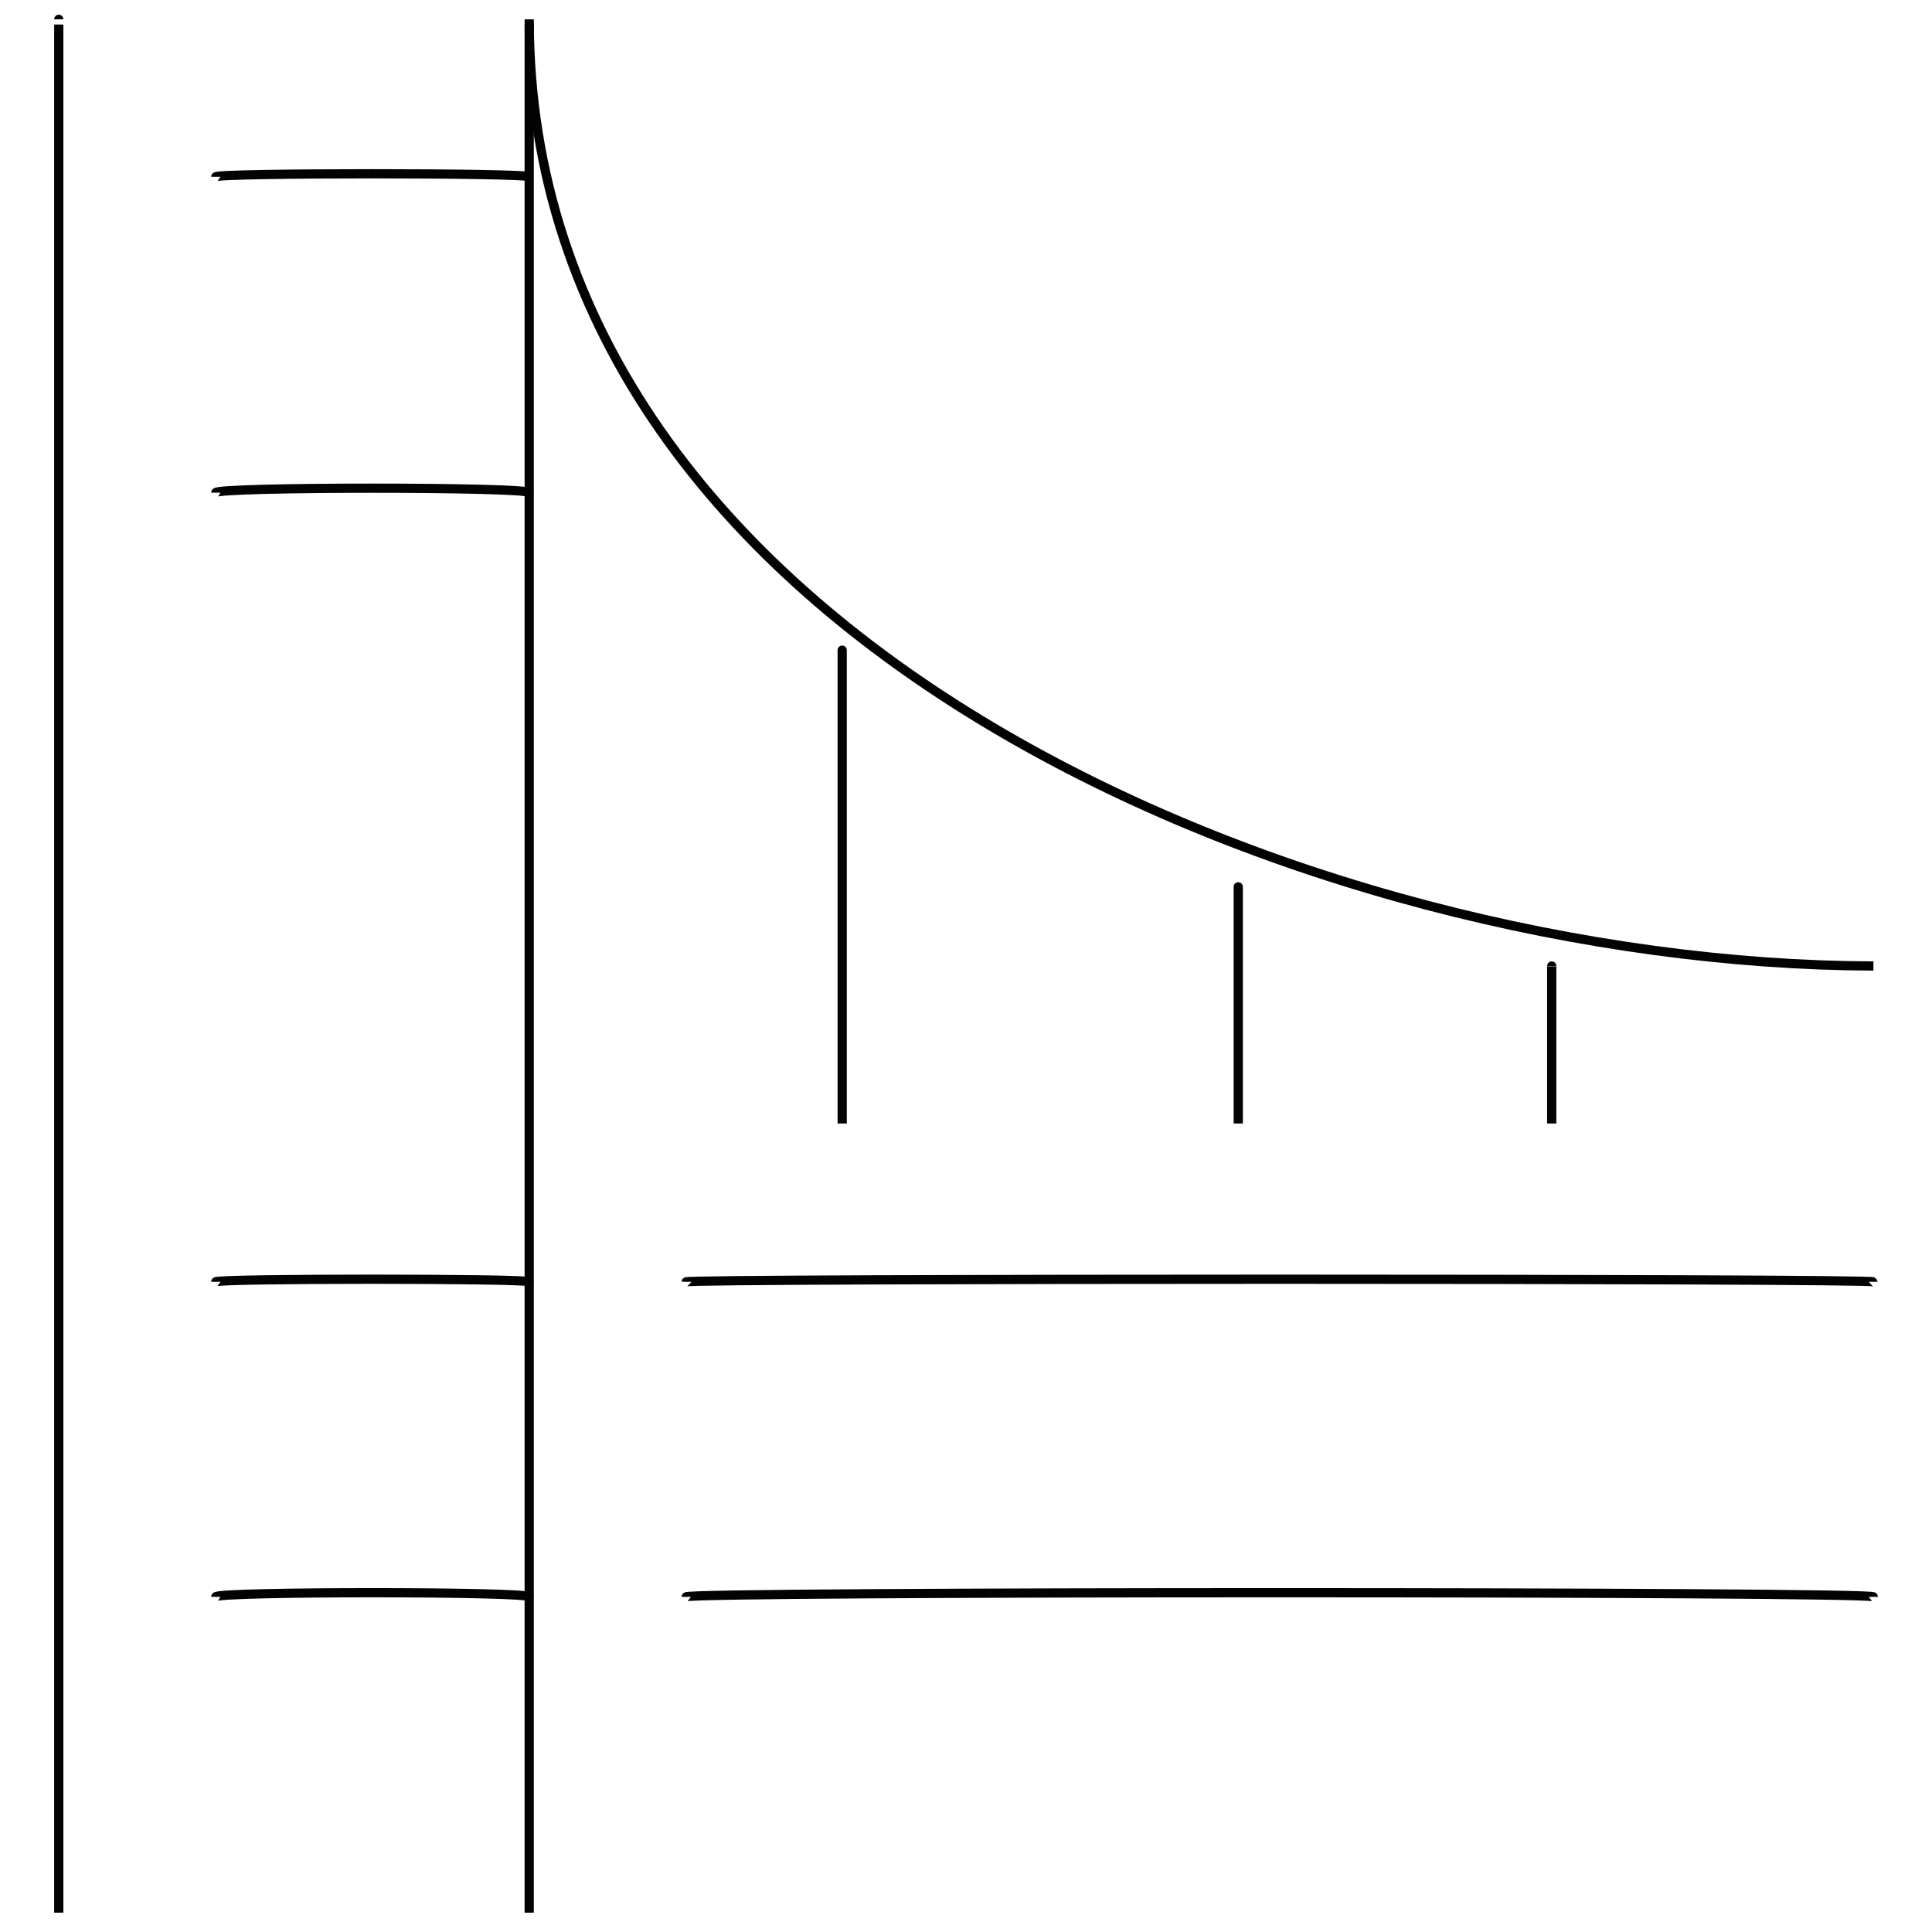 <svg xmlns="http://www.w3.org/2000/svg" version="1.1" xmlns:xlink="http://www.w3.org/1999/xlink" width="100%" height="100%" id="svgWorkerArea" viewBox="0 0 400 400" xmlns:artdraw="https://artdraw.muisca.co" style="background: white;"><defs id="defsdoc"><pattern id="patternBool" x="0" y="0" width="10" height="10" patternUnits="userSpaceOnUse" patternTransform="rotate(35)"><circle cx="5" cy="5" r="4" style="stroke: none;fill: #ff000070;"></circle></pattern></defs><g id="fileImp-229855494" class="cosito"><path id="lineImp-53785774" class="grouped" style="fill:none; stroke:#020202; stroke-miterlimit:10; stroke-width:1.91px; " d="M12.167 4C12.167 3.567 12.167 394.367 12.167 396"></path><path id="lineImp-771821646" class="grouped" style="fill:none; stroke:#020202; stroke-miterlimit:10; stroke-width:1.91px; " d="M44.667 265.39C44.667 264.667 109.567 264.667 109.567 265.39"></path><path id="lineImp-473222578" class="grouped" style="fill:none; stroke:#020202; stroke-miterlimit:10; stroke-width:1.91px; " d="M44.667 330.61C44.667 329.467 109.567 329.467 109.567 330.61"></path><path id="lineImp-55824174" class="grouped" style="fill:none; stroke:#020202; stroke-miterlimit:10; stroke-width:1.91px; " d="M44.667 36.61C44.667 35.767 109.567 35.767 109.567 36.61"></path><path id="lineImp-285784035" class="grouped" style="fill:none; stroke:#020202; stroke-miterlimit:10; stroke-width:1.91px; " d="M44.667 102C44.667 100.767 109.567 100.767 109.567 102"></path><path id="lineImp-382200855" class="grouped" style="fill:none; stroke:#020202; stroke-miterlimit:10; stroke-width:1.91px; " d="M142.067 265.39C142.067 264.667 387.867 264.667 387.867 265.39"></path><path id="lineImp-880647514" class="grouped" style="fill:none; stroke:#020202; stroke-miterlimit:10; stroke-width:1.91px; " d="M142.067 330.61C142.067 329.467 387.867 329.467 387.867 330.61"></path><path id="lineImp-164837678" class="grouped" style="fill:none; stroke:#020202; stroke-miterlimit:10; stroke-width:1.91px; " d="M109.567 396C109.567 394.367 109.567 3.567 109.567 4"></path><path id="pathImp-649716070" class="grouped" style="fill:none; stroke:#020202; stroke-miterlimit:10; stroke-width:1.91px; " d="M109.567 4C109.567 133.267 271.767 199.667 387.867 200"></path><path id="lineImp-526673798" class="grouped" style="fill:none; stroke:#020202; stroke-miterlimit:10; stroke-width:1.91px; " d="M174.367 134.61C174.367 133.267 174.367 232.367 174.367 232.61"></path><path id="lineImp-306980899" class="grouped" style="fill:none; stroke:#020202; stroke-miterlimit:10; stroke-width:1.91px; " d="M256.367 183.61C256.367 182.667 256.367 232.367 256.367 232.61"></path><path id="lineImp-999096896" class="grouped" style="fill:none; stroke:#020202; stroke-miterlimit:10; stroke-width:1.91px; " d="M321.267 200C321.267 199.667 321.267 232.367 321.267 232.61"></path></g></svg>